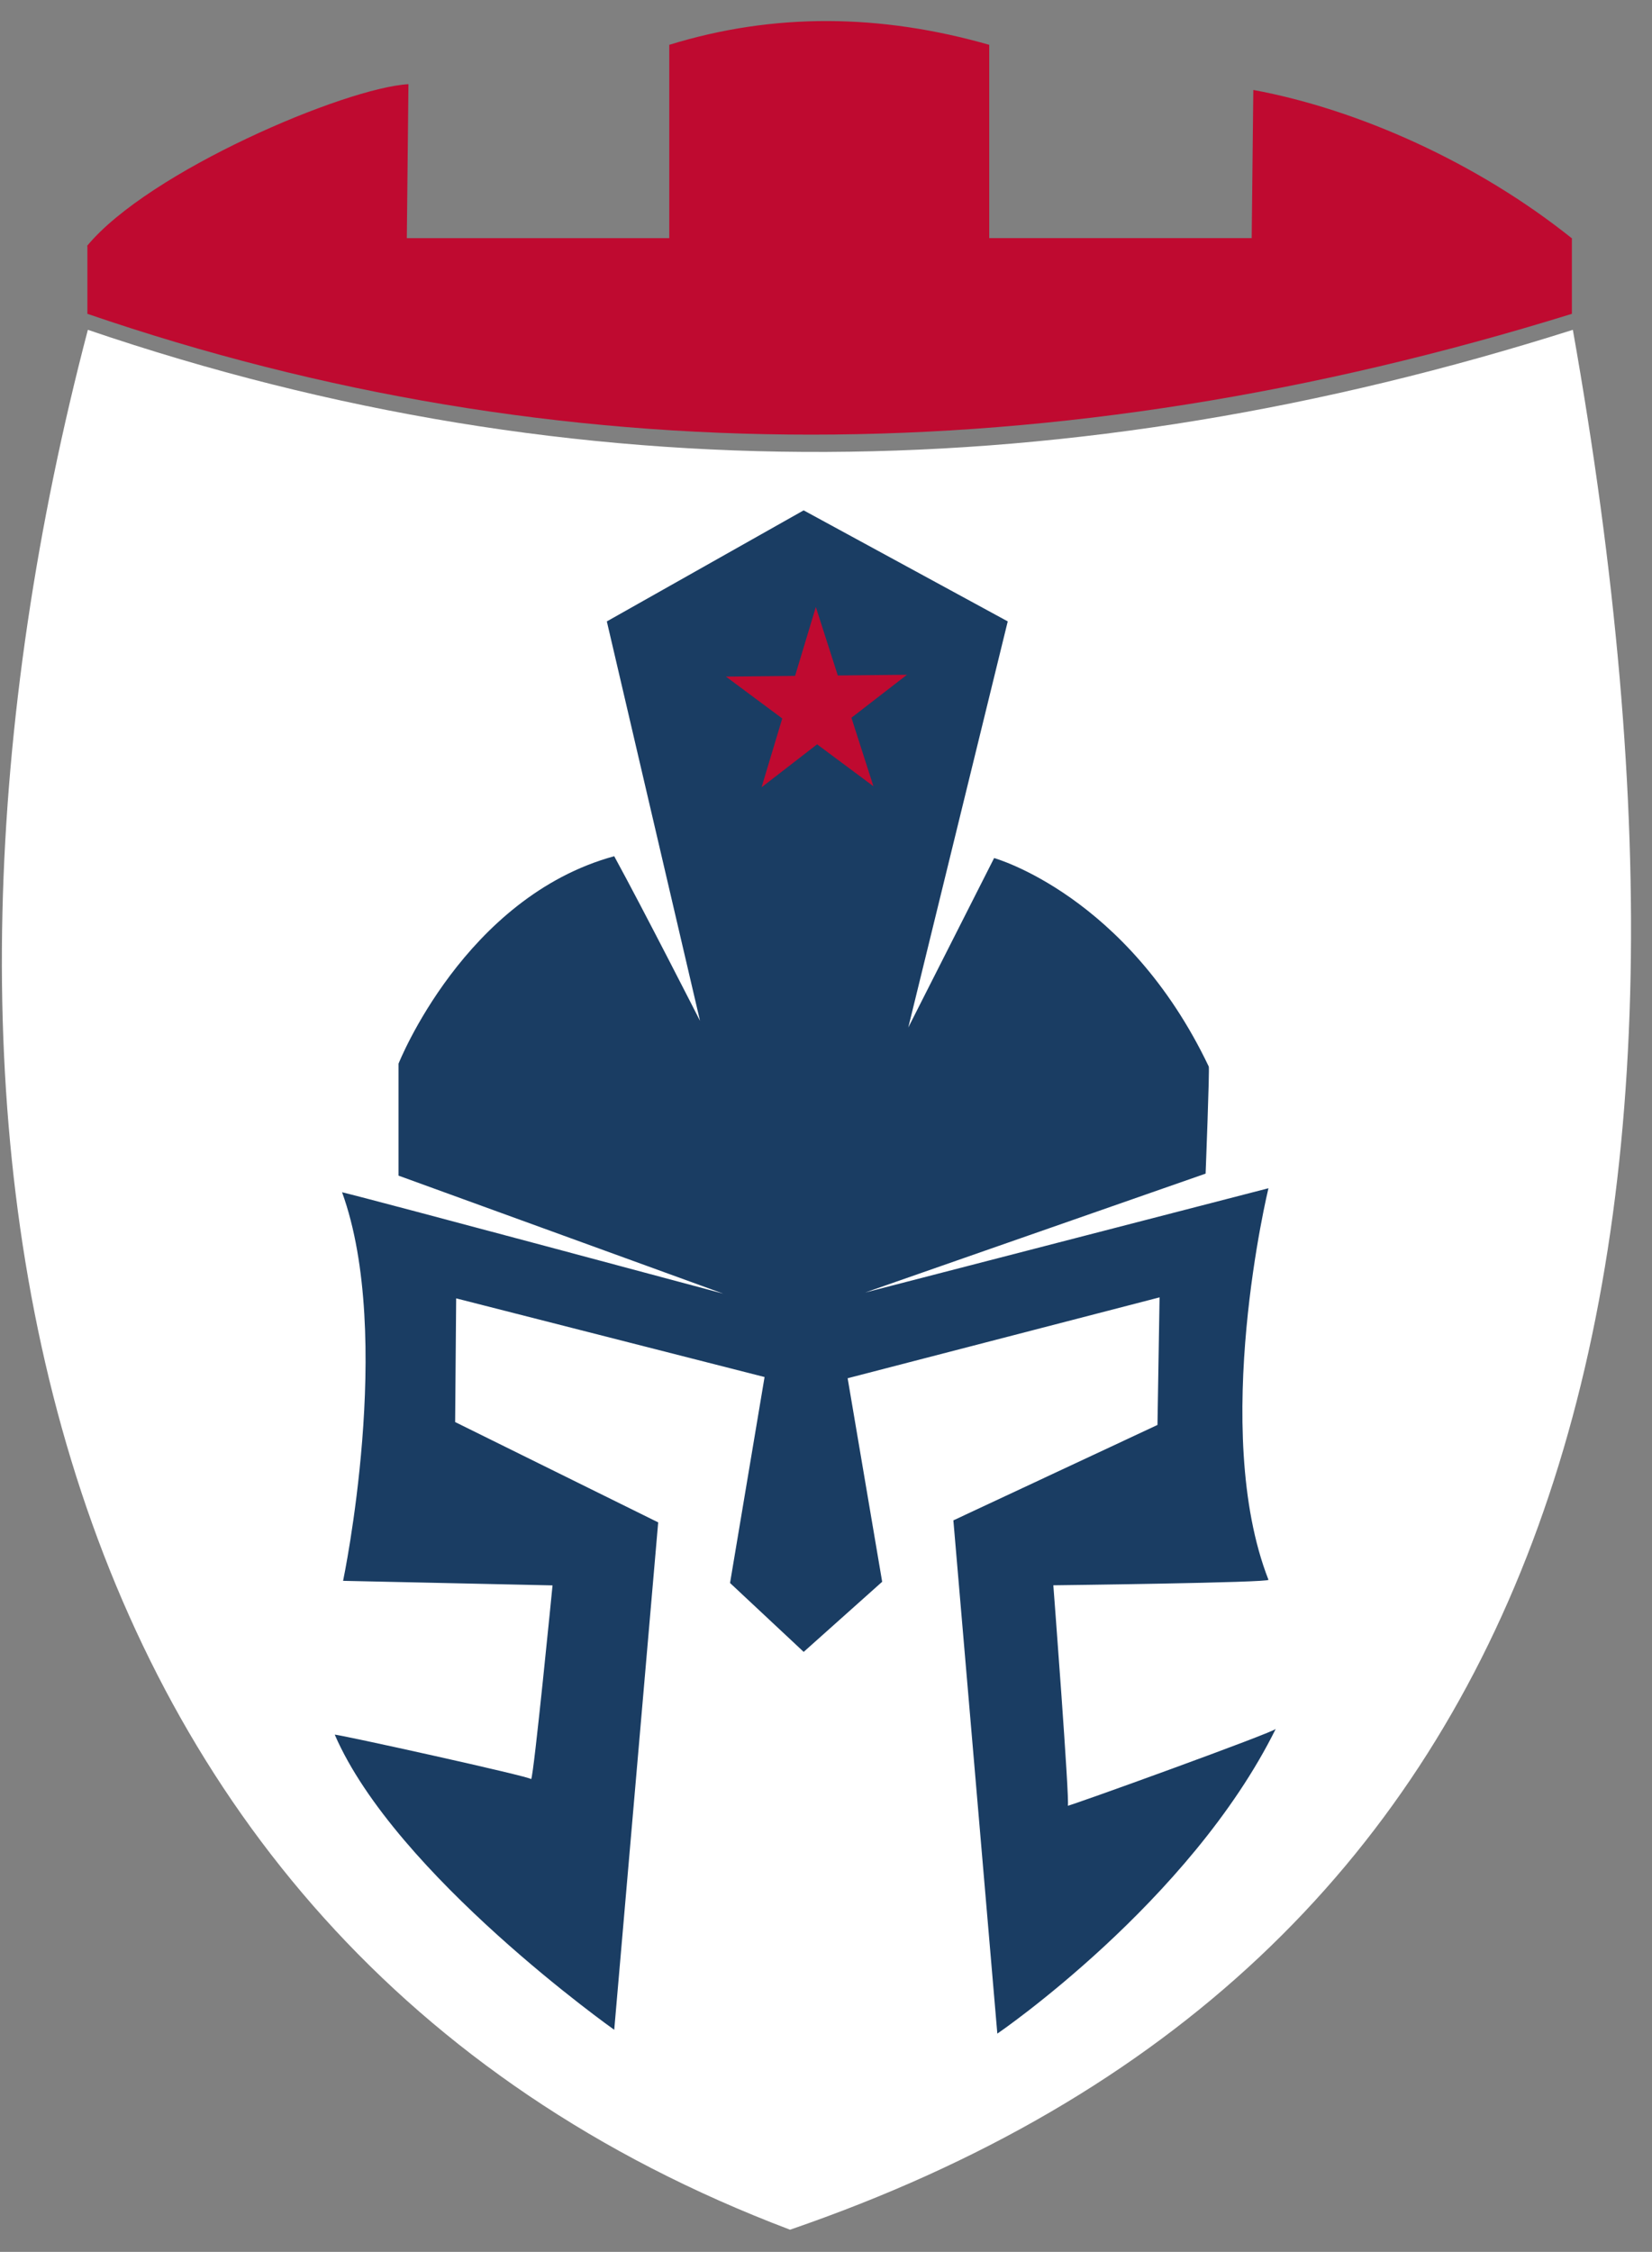 <svg width="69" height="94" viewBox="0 0 69 94" fill="none" xmlns="http://www.w3.org/2000/svg">
<rect x="0" y="0" width="69" height="94" fill="#808080" stroke="none"/>
<g clip-path="url(#clip0_68_2389)">
<path d="M3.67 13.768C24.127 20.74 44.813 20.388 65.694 13.768C72.816 53.91 64.973 82.093 32.998 93.075C0.545 80.798 -4.832 46.144 3.67 13.768Z" fill="white"/>
<path d="M25.347 25.939L33.566 21.304L42.091 25.939L37.937 42.891L41.522 35.818C41.522 35.818 47.075 37.363 50.486 44.519C50.529 44.559 50.355 48.991 50.355 48.991L36.137 53.954L52.98 49.601C52.98 49.601 50.531 59.683 52.98 65.944C53.11 66.066 43.995 66.175 43.995 66.175C43.995 66.175 44.687 75.214 44.6 75.375C44.515 75.455 53.329 72.271 53.286 72.166C49.701 79.402 41.656 84.89 41.656 84.89L39.82 63.465L48.345 59.482L48.432 54.156L35.404 57.532L36.846 66.028L33.568 68.955L30.492 66.079L31.934 57.482L19.053 54.198L19.01 59.361L27.491 63.549L25.655 84.73C25.655 84.73 16.518 78.266 13.982 72.411C14.028 72.369 22.267 74.183 22.177 74.266C22.178 74.264 22.184 74.266 22.186 74.264C22.296 74.13 23.078 66.179 23.078 66.179L14.33 65.989C14.33 65.989 16.472 55.786 14.287 49.768C15.642 50.093 30.208 54.001 30.208 54.001L16.646 49.075V44.4C16.646 44.4 19.401 37.449 25.654 35.741C26.877 37.977 29.238 42.612 29.238 42.612L25.347 25.945V25.939Z" fill="#1A3D63"/>
<path d="M36.48 32.82L34.128 31.071L31.808 32.865L32.673 29.991L30.321 28.243L33.208 28.214L34.075 25.339L34.993 28.196L37.882 28.167L35.562 29.961L36.48 32.82Z" fill="#BF0A30"/>
<path d="M65.654 9.939V13.1C43.978 19.812 23.305 19.837 3.65 13.1V10.272H3.631C6.208 7.145 14.425 3.661 17.06 3.514L16.992 9.941H27.954V1.871C32.322 0.523 36.778 0.573 41.318 1.871V9.939H52.28L52.348 3.755C56.744 4.566 61.705 6.794 65.641 9.939H65.656H65.654Z" fill="#BF0A30"/>
</g>
<defs>
<clipPath id="clip0_68_2389">
<rect width="68.047" height="92.196" fill="white" transform="translate(0.078 0.879)"/>
</clipPath>
</defs>
</svg>
